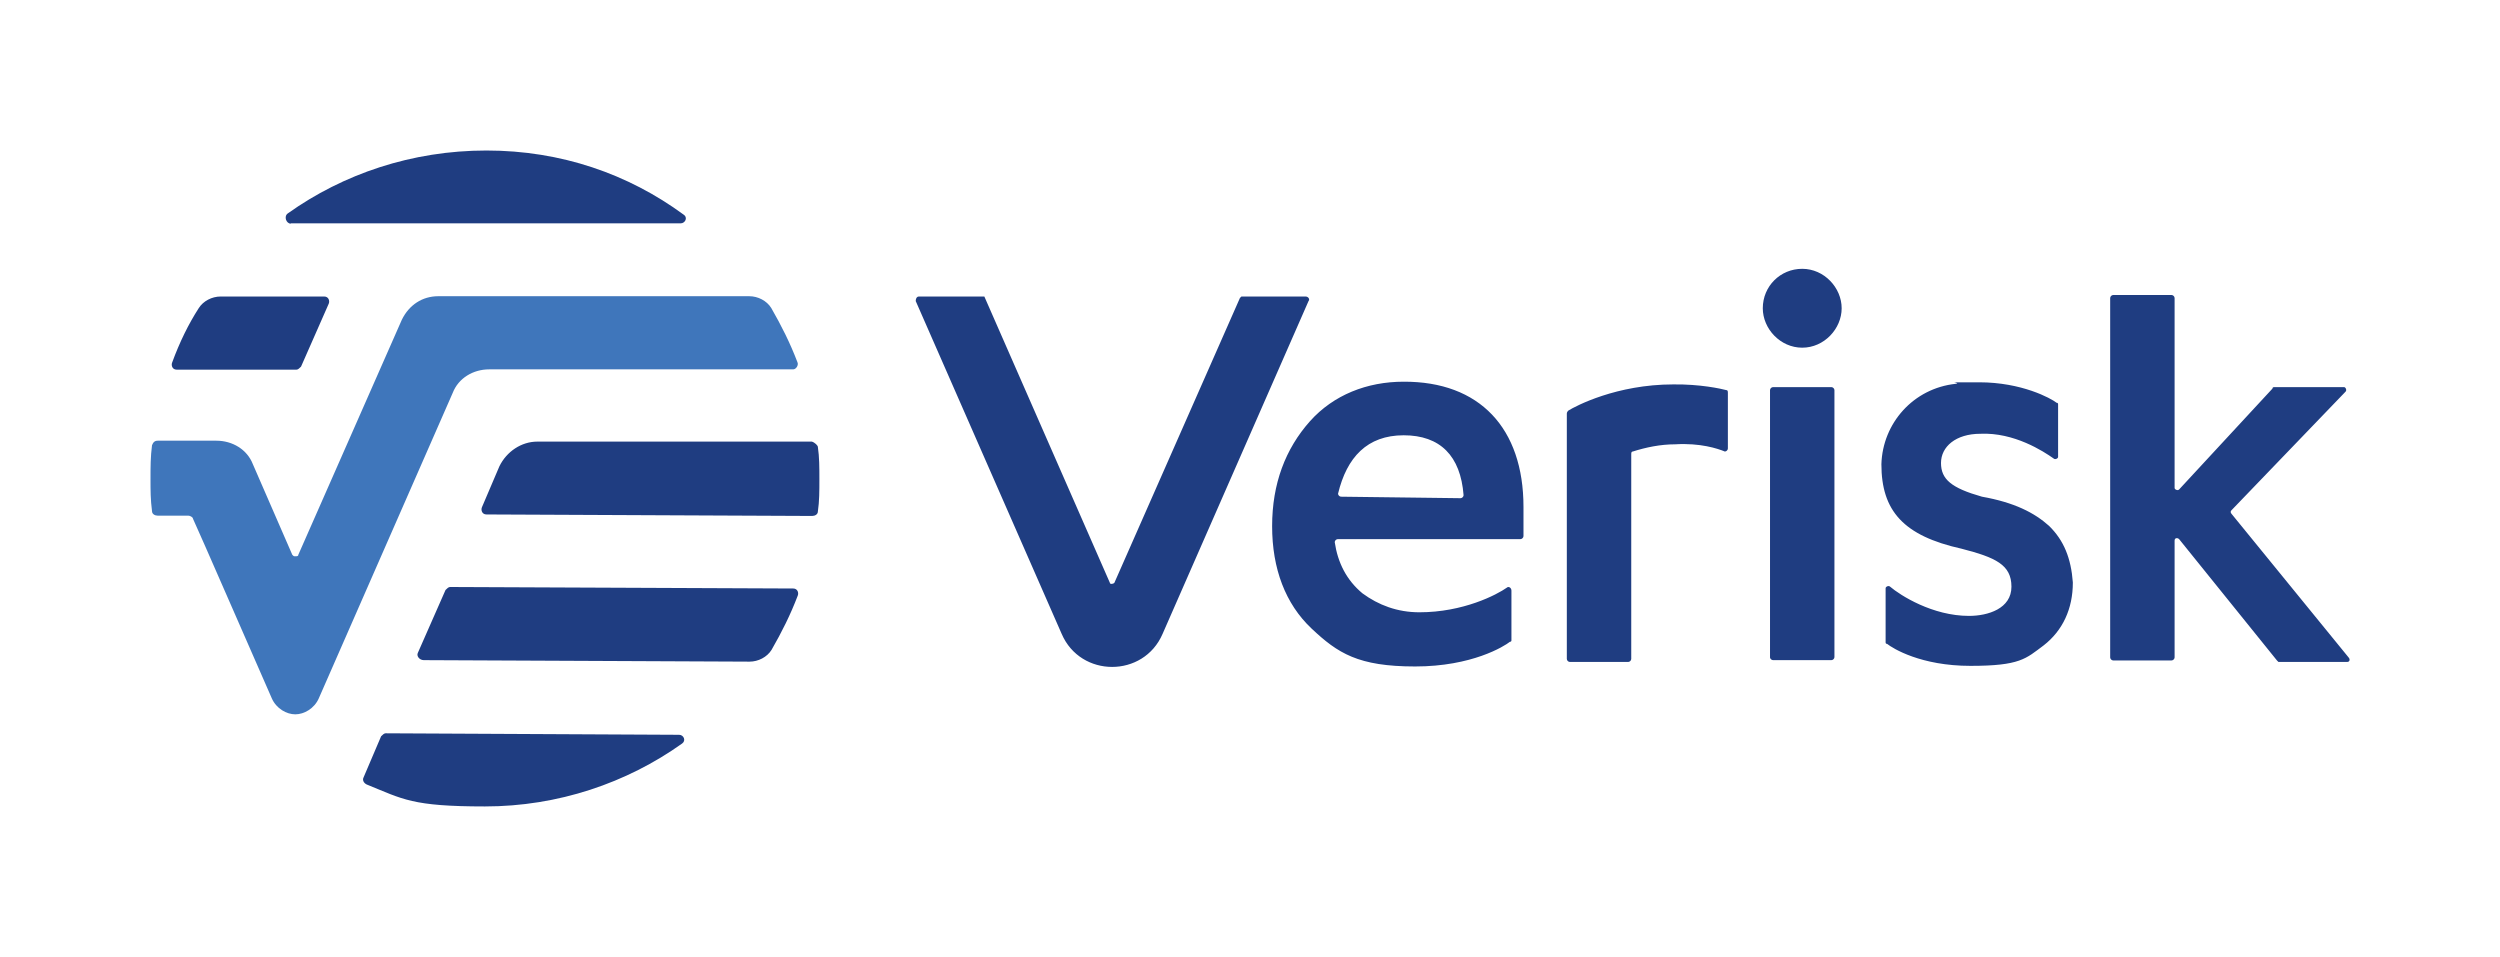 <?xml version="1.0" encoding="UTF-8"?>
<svg xmlns="http://www.w3.org/2000/svg" id="Layer_1" data-name="Layer 1" version="1.1" viewBox="0 0 830.5 317.9">
  <defs>
    <style>
      .cls-1 {
        fill: #3f76bb;
      }

      .cls-1, .cls-2 {
        stroke-width: 0px;
      }

      .cls-2 {
        fill: #1f3d81;
      }
    </style>
  </defs>
  <path class="cls-2" d="M573.5,129.6c.5,0,.5.5.5,1v18.4c0,.5-.5,1-1,1-2.4-1-8.2-2.9-16.5-2.4-4.9,0-9.7,1-14.1,2.4-.5,0-.5.5-.5,1v67.9c0,.5-.5,1-1,1h-19.4c-.5,0-1-.5-1-1v-81.5q0-.5.5-1c2.4-1.5,16-8.7,34.9-8.7,8.9-.1,15.7,1.4,17.6,1.9M506.1,168.4v9.7c0,.5-.5,1-1,1h-60.7c-.5,0-1,.5-1,1,1,6.8,3.9,12.6,9.2,17,5.3,3.9,11.6,6.3,18.9,6.3,14.6,0,25.7-5.8,29.1-8.2.5-.5,1.5,0,1.5,1v16.5q0,.5-.5.5c-1.9,1.5-12.6,8.2-31.5,8.2s-25.7-4.4-34.4-12.6c-8.7-8.2-13.1-19.9-13.1-34s4.4-25.7,12.6-34.9c7.8-8.7,18.9-13.1,31.1-13.1,25.2-.1,39.8,15.4,39.8,41.6M485.2,165.5c.5,0,1-.5,1-1-1-13.1-7.8-19.9-19.9-19.9s-18.9,7.3-21.8,19.4c0,.5.5,1,1,1l39.7.5ZM680.7,174.7c-4.9-4.4-11.6-7.8-22.3-9.7-10.2-2.9-13.6-5.8-13.6-11.2s4.9-9.7,13.1-9.7c11.2-.5,20.9,5.8,24.3,8.2.5.5,1.5,0,1.5-.5v-17.5q0-.5-.5-.5c-1.9-1.5-11.6-6.8-25.7-6.8s-5.3,0-7.8.5c-14.1,1.5-24.3,13.1-24.7,26.7,0,15.5,7.3,23.8,26.7,28.1,11.2,2.9,16.5,5.3,16.5,12.6s-7.8,9.7-14.1,9.7c-12.1,0-22.8-6.8-26.2-9.7-.5-.5-1.5,0-1.5.5v18q0,.5.5.5c1.9,1.5,11.2,7.3,27.7,7.3s18.4-2.4,24.3-6.8c6.3-4.9,9.7-12.1,9.7-20.9-.6-8.1-3-14-7.9-18.8M598.7,115.5c7.3,0,13.1-6.3,13.1-13.1s-5.8-13.1-13.1-13.1-13.1,5.8-13.1,13.1c0,6.8,5.8,13.1,13.1,13.1M589,219.3h19.4c.5,0,1-.5,1-1v-88.7c0-.5-.5-1-1-1h-19.4c-.5,0-1,.5-1,1v88.8c0,.4.5.9,1,.9M741.4,169.4l37.8-39.3c.5-.5,0-1.5-.5-1.5h-23.3s-.5,0-.5.5l-31,33.5c-.5.5-1.5,0-1.5-.5v-63.1c0-.5-.5-1-1-1h-19.4c-.5,0-1,.5-1,1v119.4c0,.5.5,1,1,1h19.4c.5,0,1-.5,1-1v-38.8c0-1,1-1,1.5-.5l32.5,40.3.5.5h22.8c1,0,1-1,.5-1.5l-38.8-47.6c-.5-.5-.5-1,0-1.4M411.9,99l-41.7,94.6c-.5.5-1.5.5-1.5,0l-41.7-95.1h-21.8c-.5,0-1,.5-1,1.5l48.5,110.6c6.3,14.6,27.2,14.6,33.5,0l48.5-110.6c.5-.5,0-1.5-1-1.5h-21.3l-.5.5ZM66,102.4c1.5-2.4,4.4-3.9,7.3-3.9h34.4c1.5,0,1.9,1.5,1.5,2.4l-9.2,20.9c-.5.5-1,1-1.5,1h-39.8c-1.5,0-1.9-1.5-1.5-2.4,2.5-6.8,5.4-12.7,8.8-18M96.6,74.3c-1.5,0-2.4-2.4-1-3.4,18.4-13.1,41.2-20.9,66-20.9s47.1,7.8,65.5,21.3c1.5,1,.5,2.9-1,2.9H96.6ZM126.6,244.6c.5-.5,1-1,1.5-1l97.5.5c1.5,0,2.4,1.9,1,2.9-18.4,13.1-41.2,20.9-65.5,20.9s-27.2-2.4-39.3-7.3c-1-.5-1.5-1.5-1-2.4l5.8-13.6ZM138.8,216.9l9.2-20.9c.5-.5,1-1,1.5-1l114,.5c1.5,0,1.9,1.5,1.5,2.4-2.4,6.3-5.3,12.1-8.7,18-1.5,2.4-4.4,3.9-7.3,3.9l-108.2-.5c-1.5,0-2.5-1.4-2-2.4M271.7,148.5c.5,3.4.5,6.8.5,10.7s0,7.3-.5,10.7c0,1-1,1.5-1.9,1.5l-108.2-.5c-1.5,0-1.9-1.5-1.5-2.4l5.8-13.6c2.4-4.9,7.3-8.2,12.6-8.2h91.2c1,.3,2,1.3,2,1.8"></path>
  <path class="cls-1" d="M264.9,120.3c-2.4-6.3-5.3-12.1-8.7-18-1.5-2.4-4.4-3.9-7.3-3.9h-103.3c-5.3,0-9.7,2.9-12.1,7.8l-34.4,78.1c0,.5-.5.5-1,.5s-.5,0-1-.5l-13.1-30.1c-1.9-4.9-6.8-7.8-12.1-7.8h-19.5c-1,0-1.5.5-1.9,1.5-.5,3.9-.5,7.3-.5,11.2s0,6.8.5,10.7c0,1,1,1.5,1.9,1.5h10.2c.5,0,1.5.5,1.5,1,2.9,6.3,17,38.8,26.2,59.7,1.5,3.4,4.9,5.3,7.8,5.3s6.3-1.9,7.8-5.3l44.5-101.5c1.9-4.9,6.8-7.8,12.1-7.8h100.9c1,.1,2-1.4,1.5-2.4"></path>
</svg>
